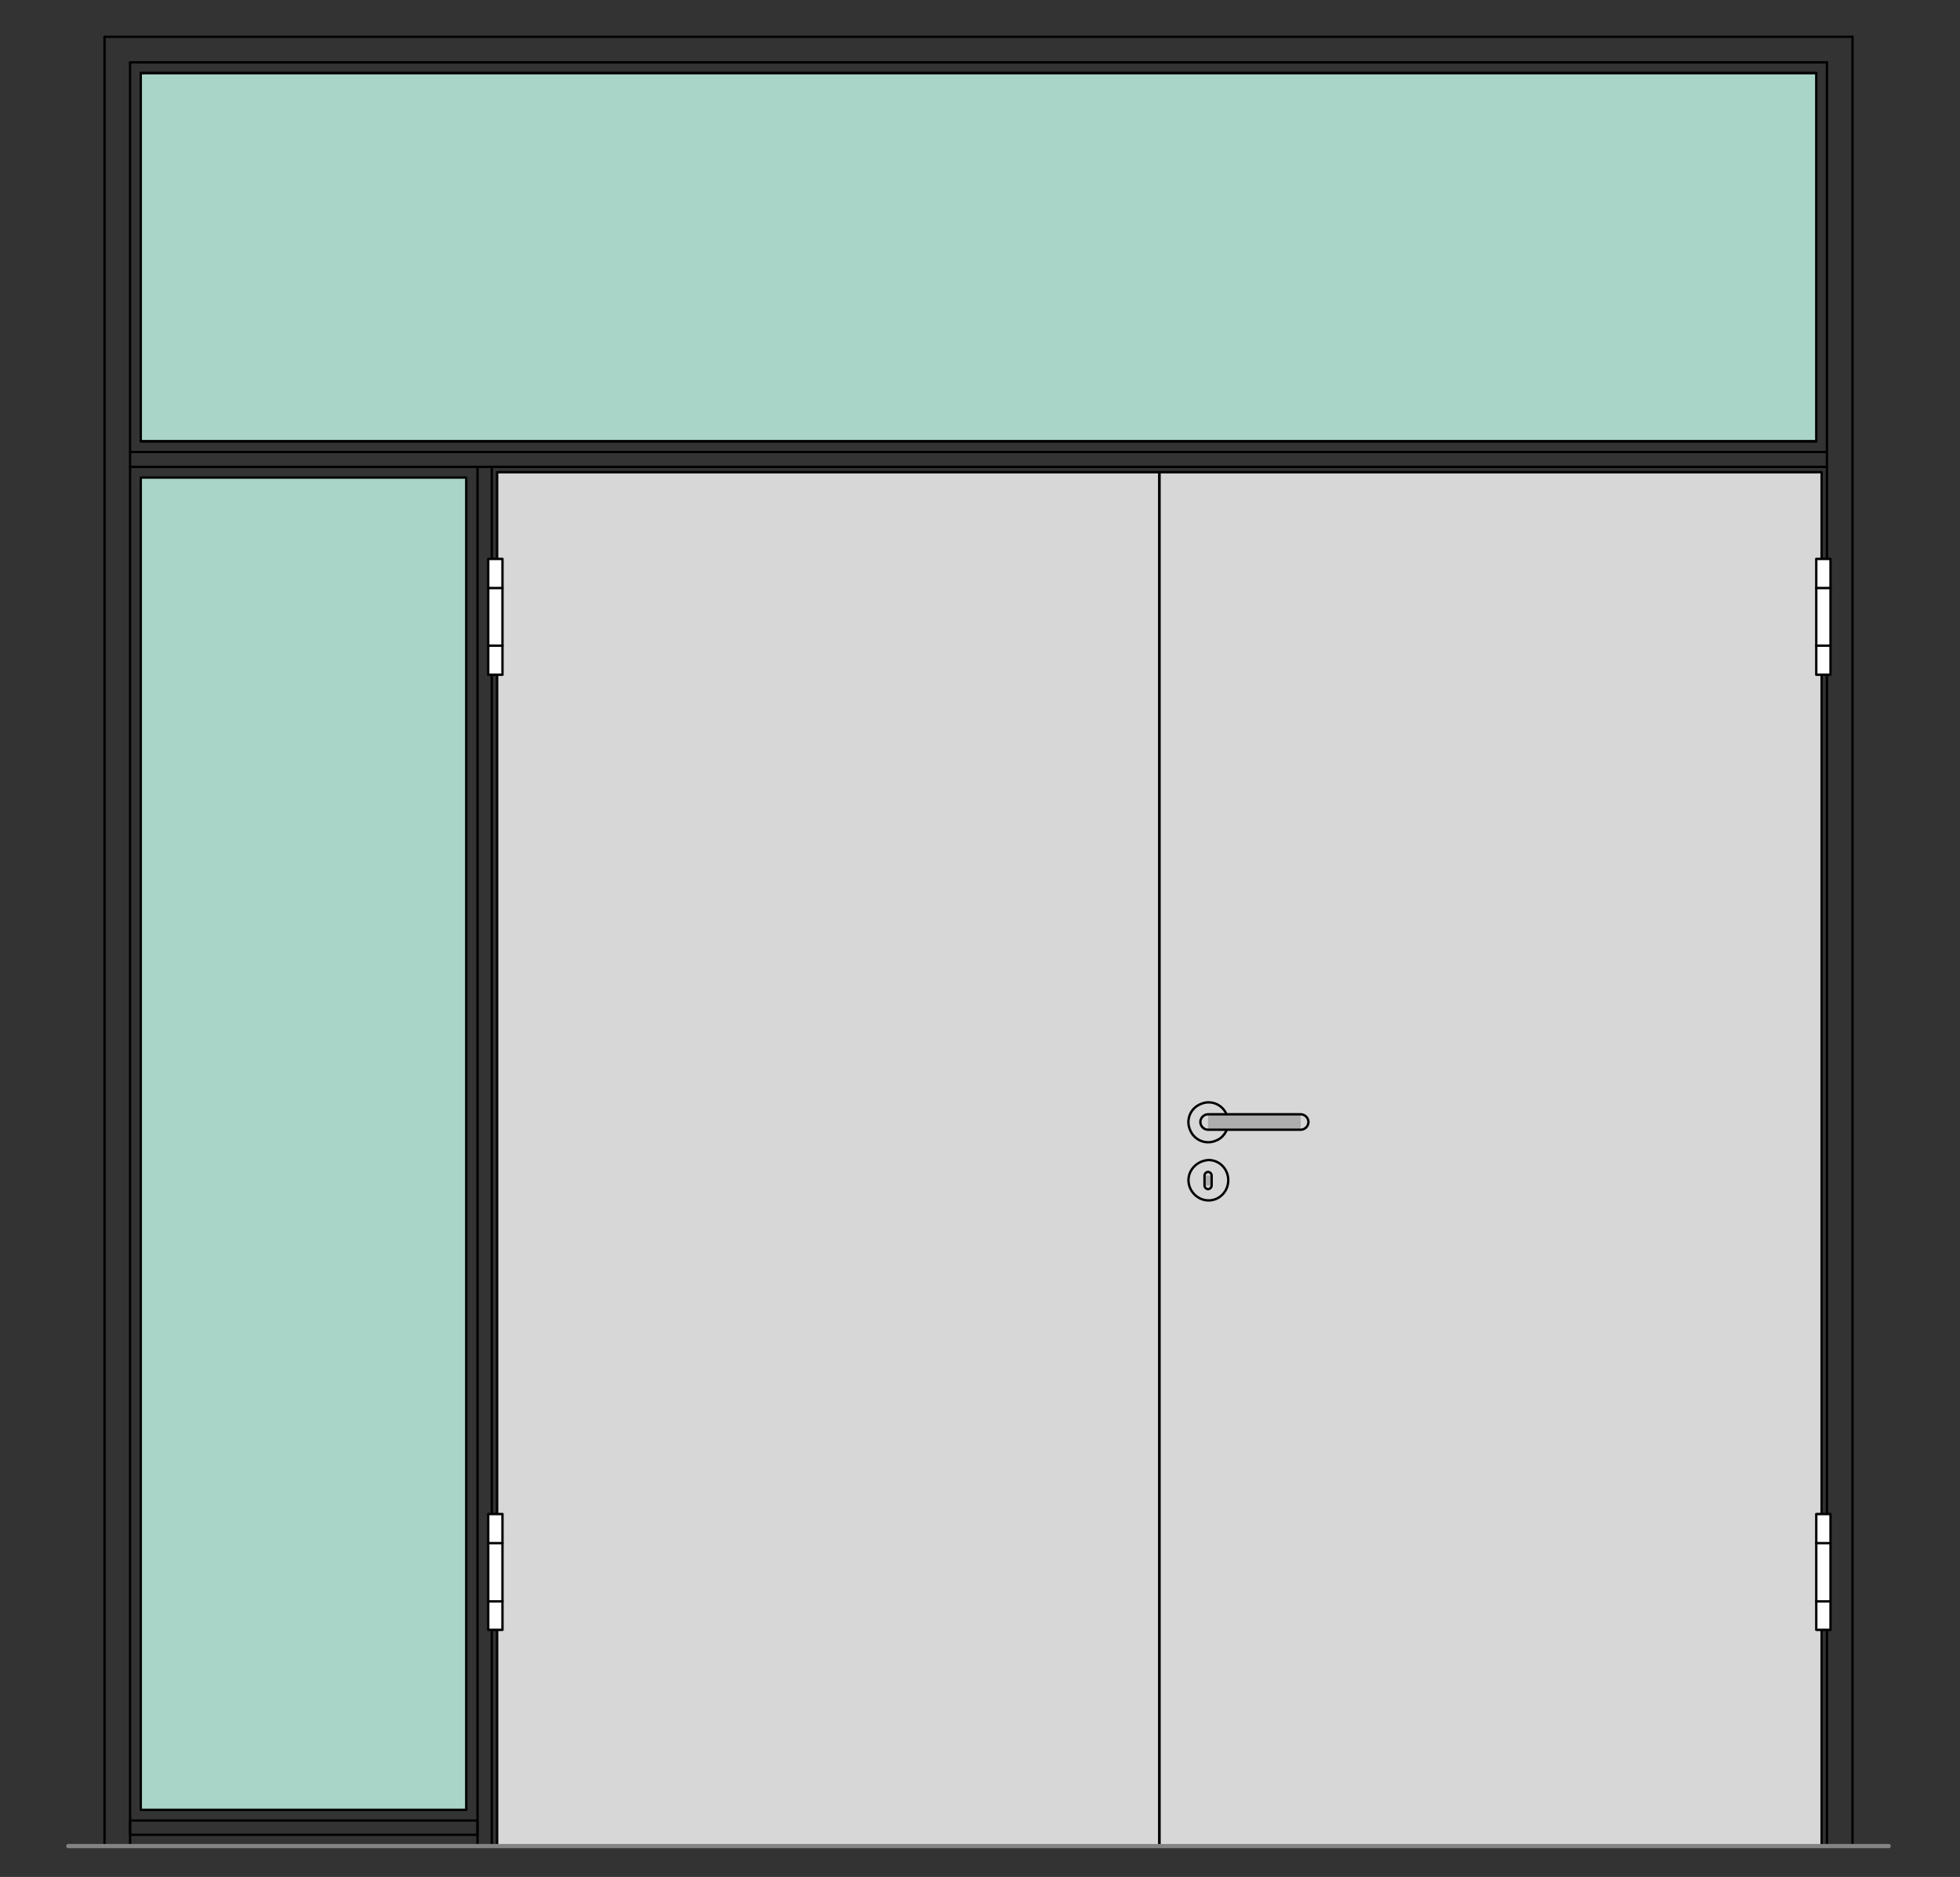 <?xml version="1.0" encoding="utf-8"?>
<!-- Generator: Adobe Illustrator 16.0.3, SVG Export Plug-In . SVG Version: 6.00 Build 0)  -->
<!DOCTYPE svg PUBLIC "-//W3C//DTD SVG 1.1//EN" "http://www.w3.org/Graphics/SVG/1.1/DTD/svg11.dtd">
<svg version="1.1" xmlns:x="http://ns.adobe.com/Extensibility/1.0/" xmlns:i="http://ns.adobe.com/AdobeIllustrator/10.0/" xmlns:graph="http://ns.adobe.com/Graphs/1.0/"
	 xmlns="http://www.w3.org/2000/svg" xmlns:xlink="http://www.w3.org/1999/xlink" xmlns:a="http://ns.adobe.com/AdobeSVGViewerExtensions/3.0/"
	 x="0px" y="0px" viewBox="0 0 330 316" style="enable-background:new 0 0 330 316;"
	 xml:space="preserve">
<rect x="0" y="0" width="330" height="316" fill="#333333" stroke="none"/>
<style type="text/css">
<![CDATA[
	.st0{fill-rule:evenodd;clip-rule:evenodd;fill:#D7D7D7;}
	.st1{fill:none;stroke:#E52420;stroke-width:0.709;stroke-linecap:round;stroke-linejoin:round;stroke-miterlimit:10;}
	.st2{fill-rule:evenodd;clip-rule:evenodd;fill:#ADADAD;stroke:#000000;stroke-width:0.3;stroke-miterlimit:10;}
	.st3{fill-rule:evenodd;clip-rule:evenodd;fill:#A9D5C8;}
	.st4{fill-rule:evenodd;clip-rule:evenodd;fill:#ADADAD;}
	.st5{fill:none;stroke:#000000;stroke-width:0.3;stroke-linecap:round;stroke-linejoin:round;stroke-miterlimit:10;}
	.st6{fill:none;stroke:#848484;stroke-width:1.511;stroke-linecap:round;stroke-linejoin:round;stroke-miterlimit:10;}
	.st7{fill-rule:evenodd;clip-rule:evenodd;fill:#848484;}
	.st8{fill:none;stroke:#A9D5C8;stroke-width:0.709;stroke-linecap:round;stroke-linejoin:round;stroke-miterlimit:10;}
	.st9{fill:none;stroke:#C0C0C0;stroke-width:0.709;stroke-linecap:round;stroke-linejoin:round;stroke-miterlimit:10;}
	.st10{display:inline;}
	
		.st11{fill:none;stroke:#6DC6D9;stroke-width:0.368;stroke-linecap:round;stroke-linejoin:round;stroke-miterlimit:10;stroke-dasharray:5.997,2.998;}
	.st12{fill-rule:evenodd;clip-rule:evenodd;fill:#FFFFFF;}
	.st13{display:none;}
	
		.st14{fill:none;stroke:#000000;stroke-width:0.368;stroke-linecap:round;stroke-linejoin:round;stroke-miterlimit:10;stroke-dasharray:5.997,2.998;}
	.st15{fill:none;stroke:#010202;stroke-width:0.4;stroke-linecap:round;stroke-linejoin:round;stroke-miterlimit:10;}
	.st16{fill:none;stroke:#848484;stroke-width:0.709;stroke-linecap:round;stroke-linejoin:round;stroke-miterlimit:10;}
]]>
</style>
<g id="Ebene_1">
	<g id="HATCH_65_">
		<polygon class="st0" points="195.2,79.5 306.7,79.5 306.7,310.8 195.2,310.8 195.2,79.5 		"/>
	</g>
	<g id="HATCH_66_">
		<polygon class="st0" points="195.2,79.5 83.7,79.5 83.7,310.8 195.2,310.8 195.2,79.5 		"/>
	</g>
	<g id="HATCH_167_">
		<polygon class="st3" points="23.7,80.4 78.5,80.4 78.5,304.7 23.7,304.7 23.7,80.4 		"/>
	</g>
	<g id="HATCH_168_">
		<polygon class="st3" points="23.7,12.3 305.8,12.3 305.8,74.3 23.7,74.3 23.7,12.3 		"/>
	</g>
	<g id="LINE_530_">
		<line class="st15" x1="307.6" y1="10.5" x2="21.9" y2="10.5"/>
	</g>
	<g id="LINE_531_">
		<line class="st15" x1="21.9" y1="10.5" x2="21.9" y2="310.8"/>
	</g>
	<g id="LINE_532_">
		<line class="st15" x1="82.8" y1="310.8" x2="82.8" y2="78.6"/>
	</g>
	<g id="LINE_533_">
		<line class="st15" x1="80.4" y1="310.8" x2="80.4" y2="78.6"/>
	</g>
	<g id="LINE_534_">
		<line class="st15" x1="307.6" y1="76.1" x2="21.9" y2="76.1"/>
	</g>
	<g id="LINE_535_">
		<line class="st15" x1="307.6" y1="78.6" x2="21.9" y2="78.6"/>
	</g>
	<g id="LWPOLYLINE_337_">
		<rect x="21.9" y="306.5" class="st15" width="58.5" height="2.4"/>
	</g>
	<g id="LINE_536_">
		<line class="st15" x1="307.6" y1="10.5" x2="307.6" y2="310.8"/>
	</g>
	<g id="LINE_32_">
		<line class="st15" x1="17.6" y1="310.8" x2="17.6" y2="6.2"/>
	</g>
	<g id="LINE_33_">
		<line class="st15" x1="17.6" y1="6.2" x2="311.9" y2="6.2"/>
	</g>
	<g id="LINE_34_">
		<line class="st15" x1="311.9" y1="6.2" x2="311.9" y2="310.8"/>
	</g>
	<g id="LINE_35_">
		<line class="st15" x1="311.9" y1="310.8" x2="305.8" y2="310.8"/>
	</g>
	<g id="LINE_36_">
		<line class="st15" x1="305.8" y1="12.3" x2="23.7" y2="12.3"/>
	</g>
	<g id="LINE_37_">
		<line class="st15" x1="23.7" y1="310.8" x2="17.6" y2="310.8"/>
	</g>
	<g id="LWPOLYLINE_151_">
		<rect x="23.7" y="80.4" class="st15" width="54.8" height="224.3"/>
	</g>
	<g id="LINE_277_">
		<line class="st15" x1="23.7" y1="74.3" x2="305.8" y2="74.3"/>
	</g>
	<g id="LWPOLYLINE_152_">
		<rect x="23.7" y="12.3" class="st15" width="282.1" height="62"/>
	</g>
	<g id="LWPOLYLINE_164_">
		<rect x="195.2" y="79.5" class="st15" width="111.5" height="231.3"/>
	</g>
	<g id="LWPOLYLINE_231_">
		<rect x="83.7" y="79.5" class="st15" width="111.5" height="231.3"/>
	</g>
	<g id="INSERT_70_">
		<g id="HATCH_347_">
			<rect x="203.4" y="187.6" class="st4" width="3.1" height="2.7"/>
		</g>
		<g id="HATCH_348_">
			<path class="st4" d="M206.8,198.7h-6.7H206.8z M204,197.9v1.7h-1.2v-1.7H204z"/>
		</g>
		<g id="HATCH_349_">
			<rect x="203.4" y="187.6" class="st4" width="15.6" height="2.7"/>
		</g>
		<g id="ARC_21_">
			<path class="st15" d="M206.5,187.6c-0.7-1.7-2.7-2.5-4.4-1.7c-1.7,0.7-2.5,2.7-1.7,4.4c0.7,1.7,2.7,2.5,4.4,1.7
				c0.8-0.3,1.4-1,1.7-1.7"/>
		</g>
		<g id="CIRCLE_21_">
			<path class="st15" d="M200.1,198.7c0,1.8,1.5,3.4,3.4,3.4c1.8,0,3.3-1.5,3.3-3.4c0-1.9-1.5-3.4-3.3-3.4
				C201.6,195.4,200.1,196.9,200.1,198.7L200.1,198.7z"/>
		</g>
		<g id="LWPOLYLINE_153_">
			<path class="st15" d="M219,187.6c0.7,0,1.3,0.6,1.3,1.3s-0.6,1.3-1.3,1.3h-15.6c-0.7,0-1.3-0.6-1.3-1.3s0.6-1.3,1.3-1.3H219z"/>
		</g>
		<g id="LWPOLYLINE_154_">
			<path class="st15" d="M204,199.6c0,0.3-0.3,0.6-0.6,0.6c-0.3,0-0.6-0.3-0.6-0.6v-1.7c0-0.3,0.3-0.6,0.6-0.6
				c0.3,0,0.6,0.3,0.6,0.6V199.6z"/>
		</g>
	</g>
	<g id="INSERT_71_">
		<g id="HATCH_350_">
			<polygon class="st12" points="308.2,113.6 305.8,113.6 305.8,94.1 308.2,94.1 308.2,113.6 			"/>
		</g>
		<g id="LWPOLYLINE_155_">
			<rect x="305.8" y="94.1" class="st15" width="2.4" height="19.5"/>
		</g>
		<g id="LINE_278_">
			<line class="st15" x1="308.2" y1="99" x2="305.8" y2="99"/>
		</g>
		<g id="LINE_279_">
			<line class="st15" x1="308.2" y1="108.7" x2="305.8" y2="108.7"/>
		</g>
	</g>
	<g id="INSERT_72_">
		<g id="HATCH_351_">
			<polygon class="st12" points="308.2,274.4 305.8,274.4 305.8,254.9 308.2,254.9 308.2,274.4 			"/>
		</g>
		<g id="LWPOLYLINE_156_">
			<rect x="305.8" y="254.9" class="st15" width="2.4" height="19.5"/>
		</g>
		<g id="LINE_280_">
			<line class="st15" x1="308.2" y1="259.8" x2="305.8" y2="259.8"/>
		</g>
		<g id="LINE_281_">
			<line class="st15" x1="308.2" y1="269.6" x2="305.8" y2="269.6"/>
		</g>
	</g>
	<g id="INSERT_114_">
		<g id="HATCH_407_">
			<polygon class="st12" points="82.2,113.6 84.6,113.6 84.6,94.1 82.2,94.1 82.2,113.6 			"/>
		</g>
		<g id="LWPOLYLINE_229_">
			<rect x="82.2" y="94.1" class="st15" width="2.4" height="19.5"/>
		</g>
		<g id="LINE_367_">
			<line class="st15" x1="82.2" y1="99" x2="84.6" y2="99"/>
		</g>
		<g id="LINE_368_">
			<line class="st15" x1="82.2" y1="108.7" x2="84.6" y2="108.7"/>
		</g>
	</g>
	<g id="INSERT_115_">
		<g id="HATCH_408_">
			<polygon class="st12" points="82.2,274.4 84.6,274.4 84.6,254.9 82.2,254.9 82.2,274.4 			"/>
		</g>
		<g id="LWPOLYLINE_230_">
			<rect x="82.2" y="254.9" class="st15" width="2.4" height="19.5"/>
		</g>
		<g id="LINE_369_">
			<line class="st15" x1="82.2" y1="259.8" x2="84.6" y2="259.8"/>
		</g>
		<g id="LINE_370_">
			<line class="st15" x1="82.2" y1="269.6" x2="84.6" y2="269.6"/>
		</g>
	</g>
	<g id="LINE_1441_">
		<line class="st16" x1="11.5" y1="310.8" x2="318" y2="310.8"/>
	</g>
</g>
<g id="Begrenzung" class="st13">
	<g id="LWPOLYLINE_741_" class="st10">
		<rect x="0.2" y="0.1" class="st1" width="329" height="316.8"/>
	</g>
</g>
<g id="Konlinie" class="st13">
</g>
</svg>
